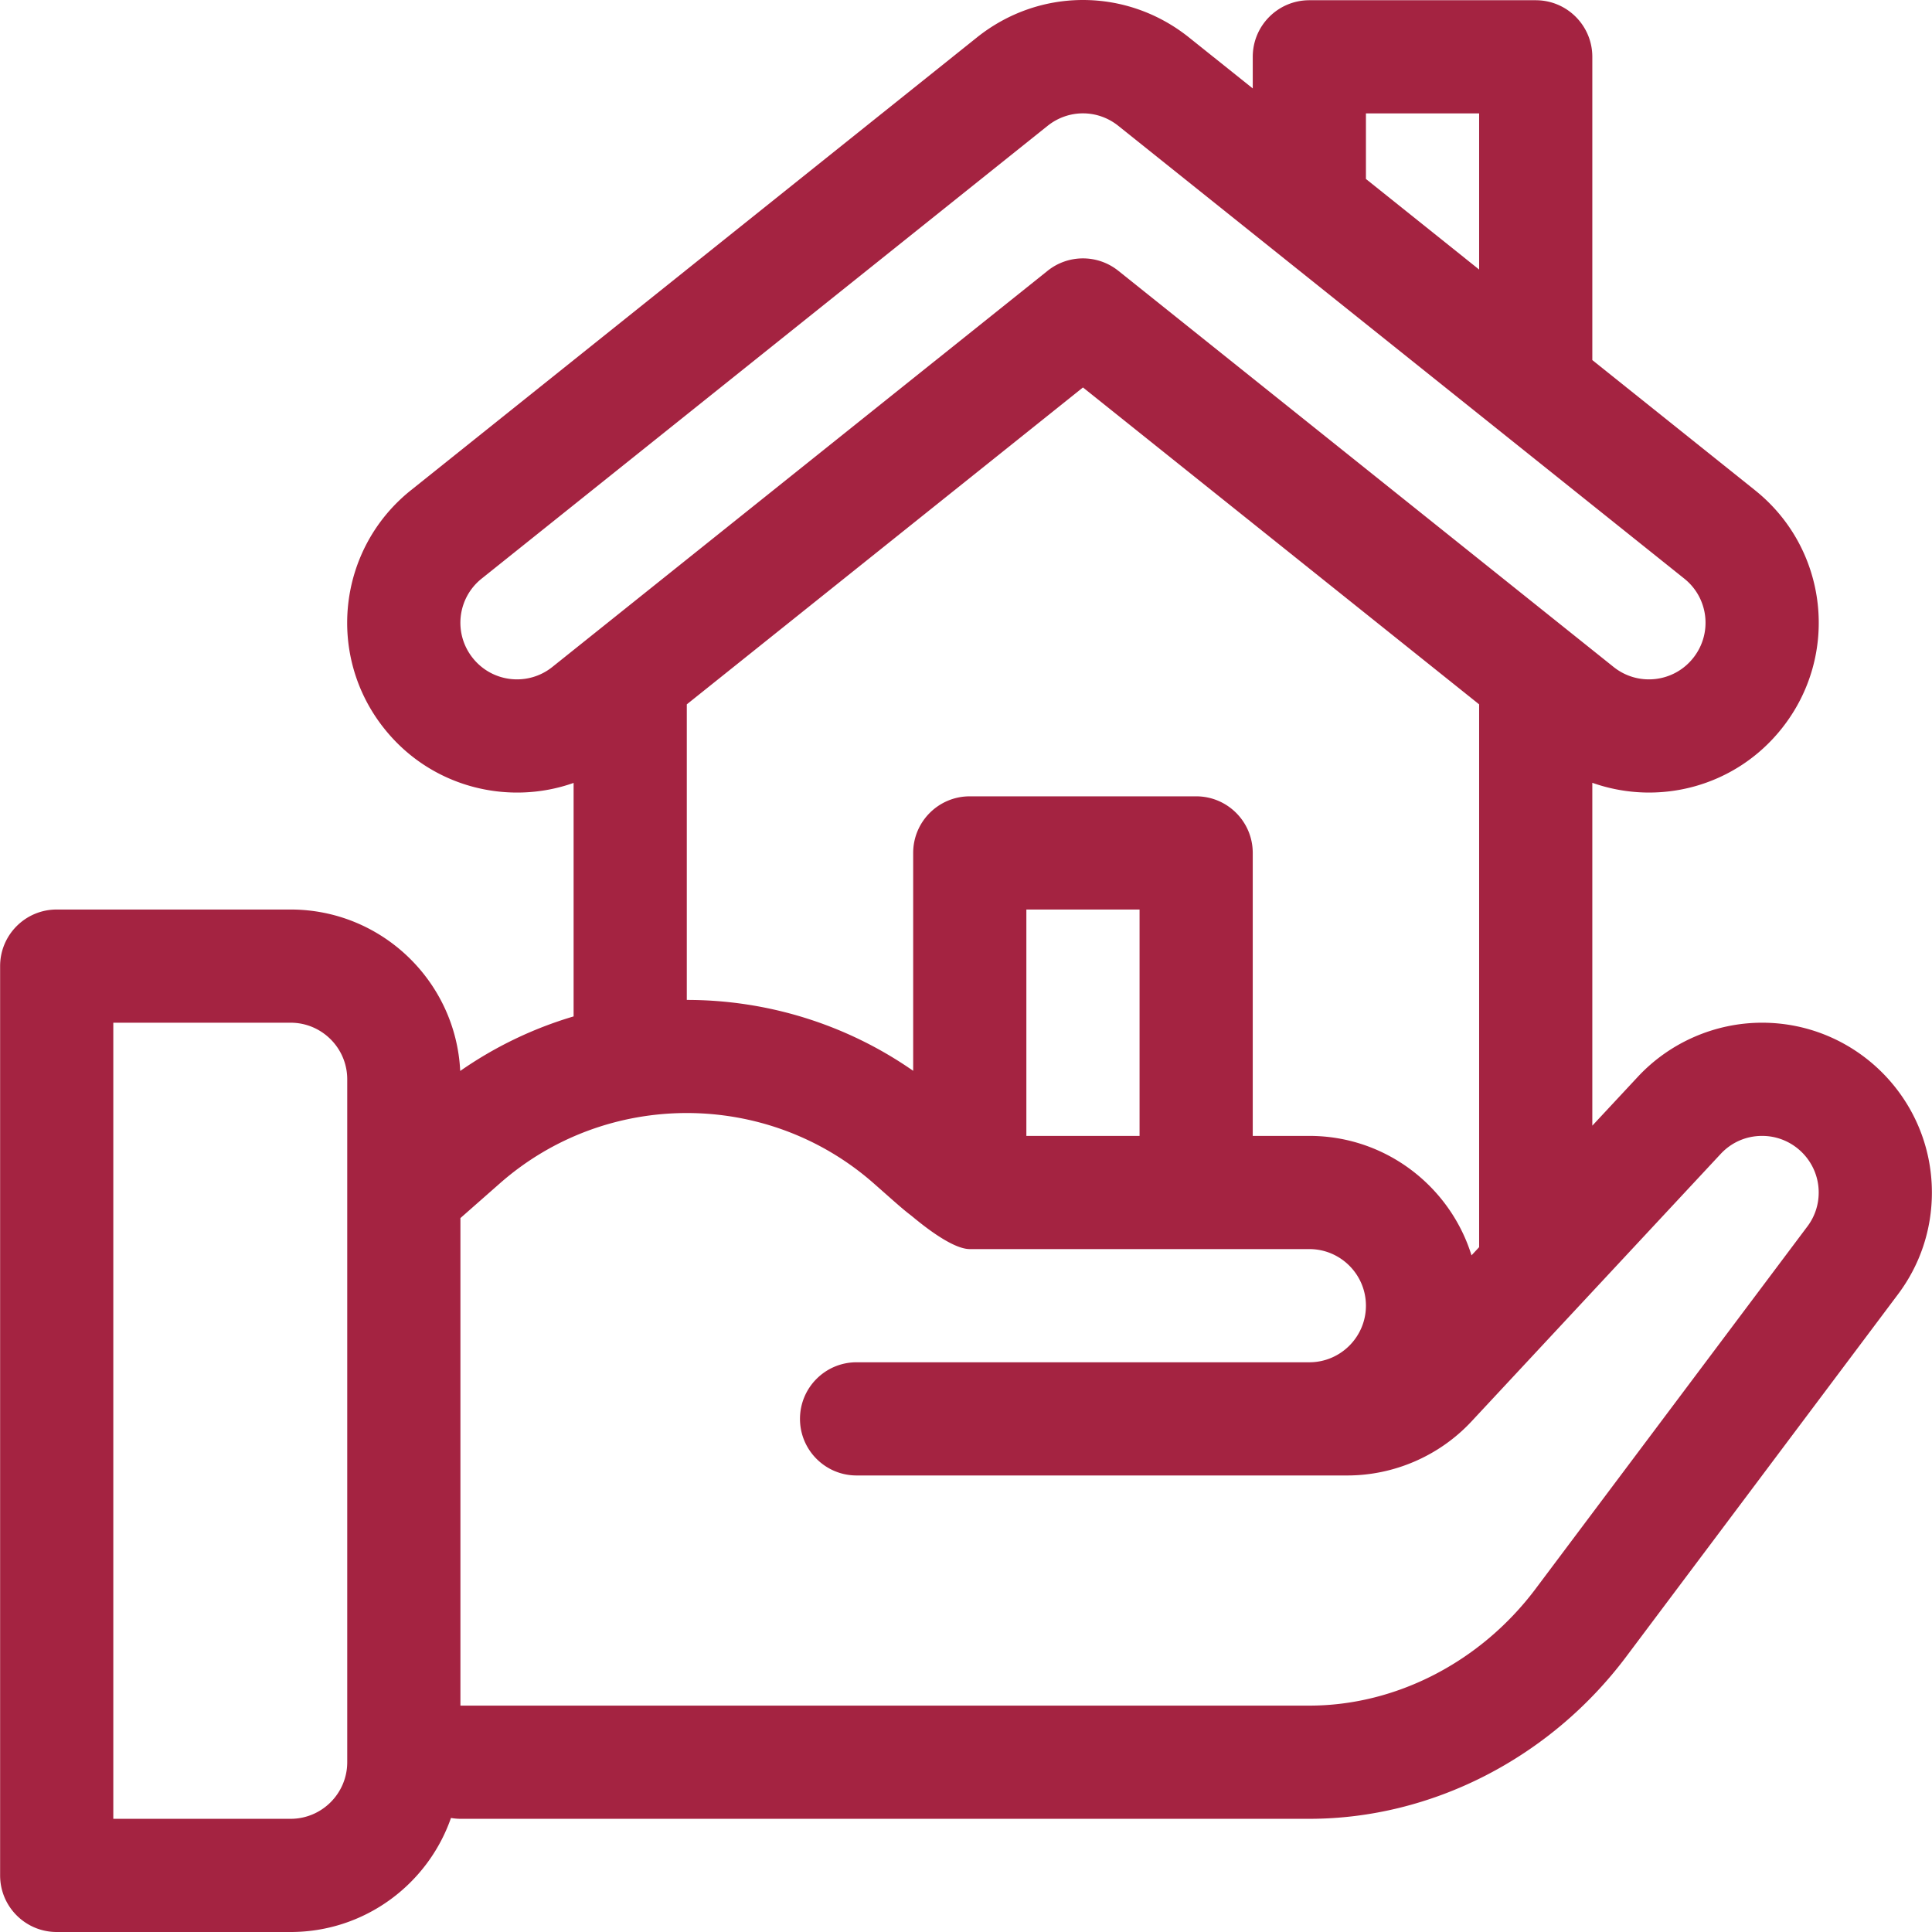 <svg xmlns="http://www.w3.org/2000/svg" xmlns:xlink="http://www.w3.org/1999/xlink" width="512" height="512" x="0" y="0" viewBox="0 0 512 512" style="enable-background:new 0 0 512 512" xml:space="preserve" class=""><g><path d="M466.975 271.029c-12.443 0-24.444 5.223-32.928 14.33l-12.067 12.954V207.45c17.701 6.265 37.903 1.009 50.126-14.301 15.538-19.406 12.421-47.709-7.025-63.24l-43.101-34.48v-80.37c0-8.283-6.715-14.998-14.998-14.998H346.99c-8.283 0-14.998 6.715-14.998 14.998v8.379L315.094 9.92c-16.543-13.227-39.653-13.227-56.201.003L108.92 129.901c-19.465 15.545-22.562 43.854-7.046 63.233 12.528 15.686 32.993 20.422 50.138 14.346v61.879a104.24 104.24 0 0 0-30.052 14.457c-1.157-23.787-20.87-42.784-44.939-42.784H15.028C6.745 241.032.03 247.747.03 256.03v240.972C.03 505.285 6.745 512 15.028 512h61.993c19.636 0 36.364-12.648 42.491-30.222.816.138 1.649.226 2.504.226H346.99c32.4 0 63.799-16.073 83.99-42.995l72.007-96.006c5.877-7.836 8.984-17.166 8.984-26.98-.001-24.81-20.185-44.994-44.996-44.994zM92.019 467.006c0 8.27-6.728 14.998-14.998 14.998H30.027V271.029h46.995c8.27 0 14.998 6.728 14.998 14.998v180.979zM361.988 30.057h29.997v41.375l-29.997-23.997V30.057zM146.375 176.753c-6.444 5.157-15.879 4.152-21.074-2.353-5.155-6.438-4.168-15.862 2.349-21.068L277.629 33.349c5.516-4.411 13.22-4.409 18.732-.003L446.353 153.34c6.446 5.148 7.544 14.557 2.326 21.077-5.155 6.456-14.586 7.521-21.064 2.333L296.365 71.762c-2.739-2.191-6.054-3.287-9.369-3.287s-6.63 1.096-9.369 3.287L146.375 176.753zm170.618 34.282H257c-8.283 0-14.998 6.715-14.998 14.998v57.743c-17.961-12.508-38.97-18.787-59.993-18.787v-78.33l104.988-83.98 104.988 83.981V330.514l-2.019 2.166c-5.697-18.318-22.807-31.656-42.976-31.656h-14.998v-74.991c-.001-8.283-6.716-14.998-14.999-14.998zm-14.998 29.997v59.993h-29.997v-59.993h29.997zm176.993 83.973-72.006 96.006c-14.557 19.409-36.984 30.996-59.993 30.996H122.016V322.804l10.452-9.198c28.243-24.854 70.841-24.854 99.082 0 5.305 4.668 7.585 6.762 9.776 8.417.956.722 10.375 8.998 15.674 8.998h89.989c8.27 0 14.998 6.728 14.998 14.998s-6.728 14.998-14.998 14.998H227.003c-8.283 0-14.998 6.715-14.998 14.998s6.715 14.998 14.998 14.998h130.039c12.443 0 24.442-5.221 32.924-14.326l66.03-70.884c2.872-3.083 6.77-4.779 10.979-4.779 8.27 0 14.998 6.728 14.998 14.998a14.839 14.839 0 0 1-2.985 8.983z" fill="#a42341" opacity="1" data-original="#000000" class=""></path></g></svg>